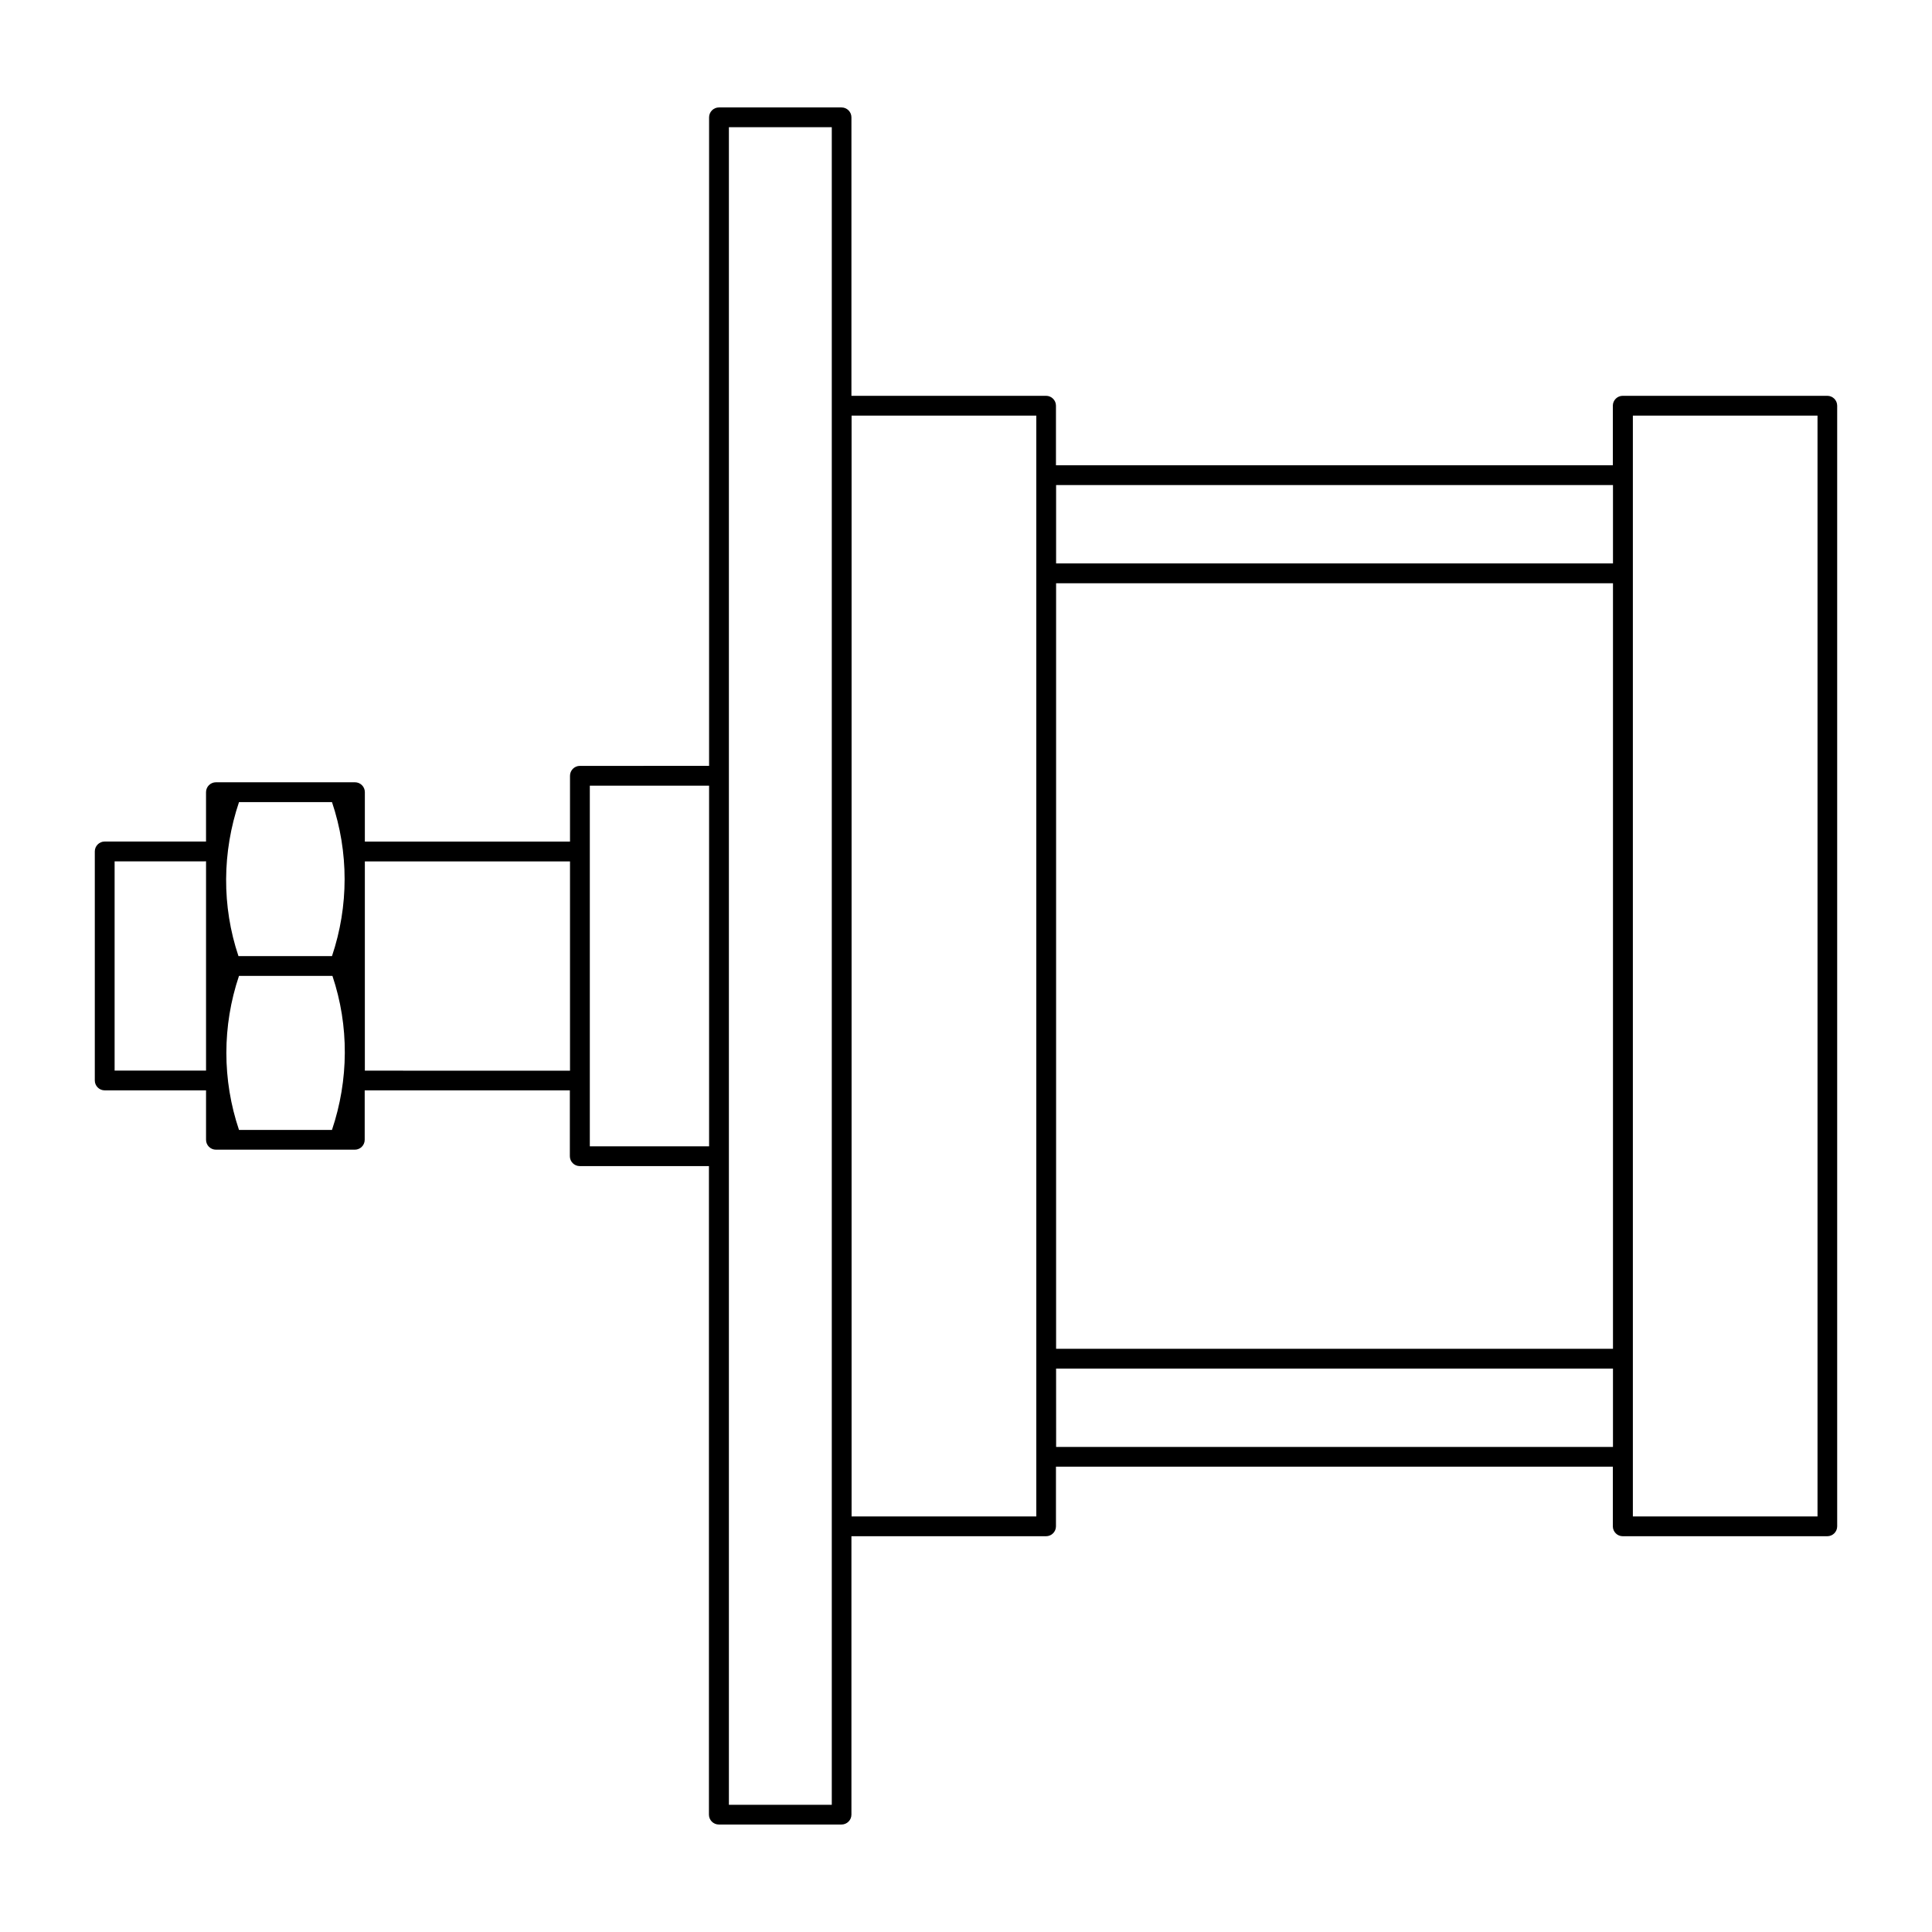 <?xml version="1.0" encoding="UTF-8"?>
<!-- Uploaded to: SVG Find, www.svgrepo.com, Generator: SVG Find Mixer Tools -->
<svg fill="#000000" width="800px" height="800px" version="1.1" viewBox="144 144 512 512" xmlns="http://www.w3.org/2000/svg">
 <path d="m334.54 172.47c-1.449 0-2.625 1.18-2.625 2.621v171.87l-34.234 0.004c-1.449 0-2.625 1.176-2.625 2.621v17.445h-54.367v-13.098c0-1.449-1.176-2.621-2.625-2.621h-36.84c-1.449 0-2.625 1.18-2.625 2.621v13.078h-26.852c-1.449 0.004-2.625 1.18-2.625 2.625v60.699c0 1.449 1.176 2.621 2.625 2.621l26.855 0.004v13.098c0 1.449 1.176 2.621 2.625 2.621h36.797c1.449 0 2.625-1.176 2.625-2.621v-13.098h54.367v17.445c0 1.449 1.176 2.621 2.625 2.621h34.234v171.87c0 1.449 1.176 2.621 2.625 2.621h32.512c1.449 0 2.625-1.176 2.625-2.621v-73.781h51.578c1.453 0 2.625-1.176 2.625-2.621v-15.805h147.58v15.805c0 1.449 1.176 2.621 2.625 2.621h54.203c1.457 0 2.625-1.176 2.625-2.621v-296.98c0-1.453-1.176-2.621-2.625-2.621h-54.203c-1.449 0-2.625 1.176-2.625 2.621v15.785h-147.58v-15.785c0-1.453-1.176-2.621-2.625-2.621h-51.578v-73.801c0-1.449-1.176-2.621-2.625-2.621zm2.625 5.246h27.266v444.57h-27.266zm32.512 76.426h48.953v291.73h-48.953zm207.05 0h48.934v291.73h-48.934zm-152.85 18.41h147.58v20.766h-147.58zm0 26.016h147.58v202.87h-147.58zm-123.57 53.648h31.609v95.57h-31.609zm-92.969 4.348h24.641c4.461 13.25 4.461 27.566 0 40.816l-24.785-0.004c-4.449-13.246-4.316-27.582 0.148-40.816zm-32.965 15.703 24.23-0.004v55.453h-24.23zm66.316 0.02h54.367v55.453l-54.367-0.004zm-33.355 30.34h24.766c4.445 13.234 4.336 27.57-0.125 40.816l-24.641-0.004c-4.461-13.25-4.461-27.574 0-40.816zm216.54 104.06h147.58v20.766h-147.57z"/>
</svg>